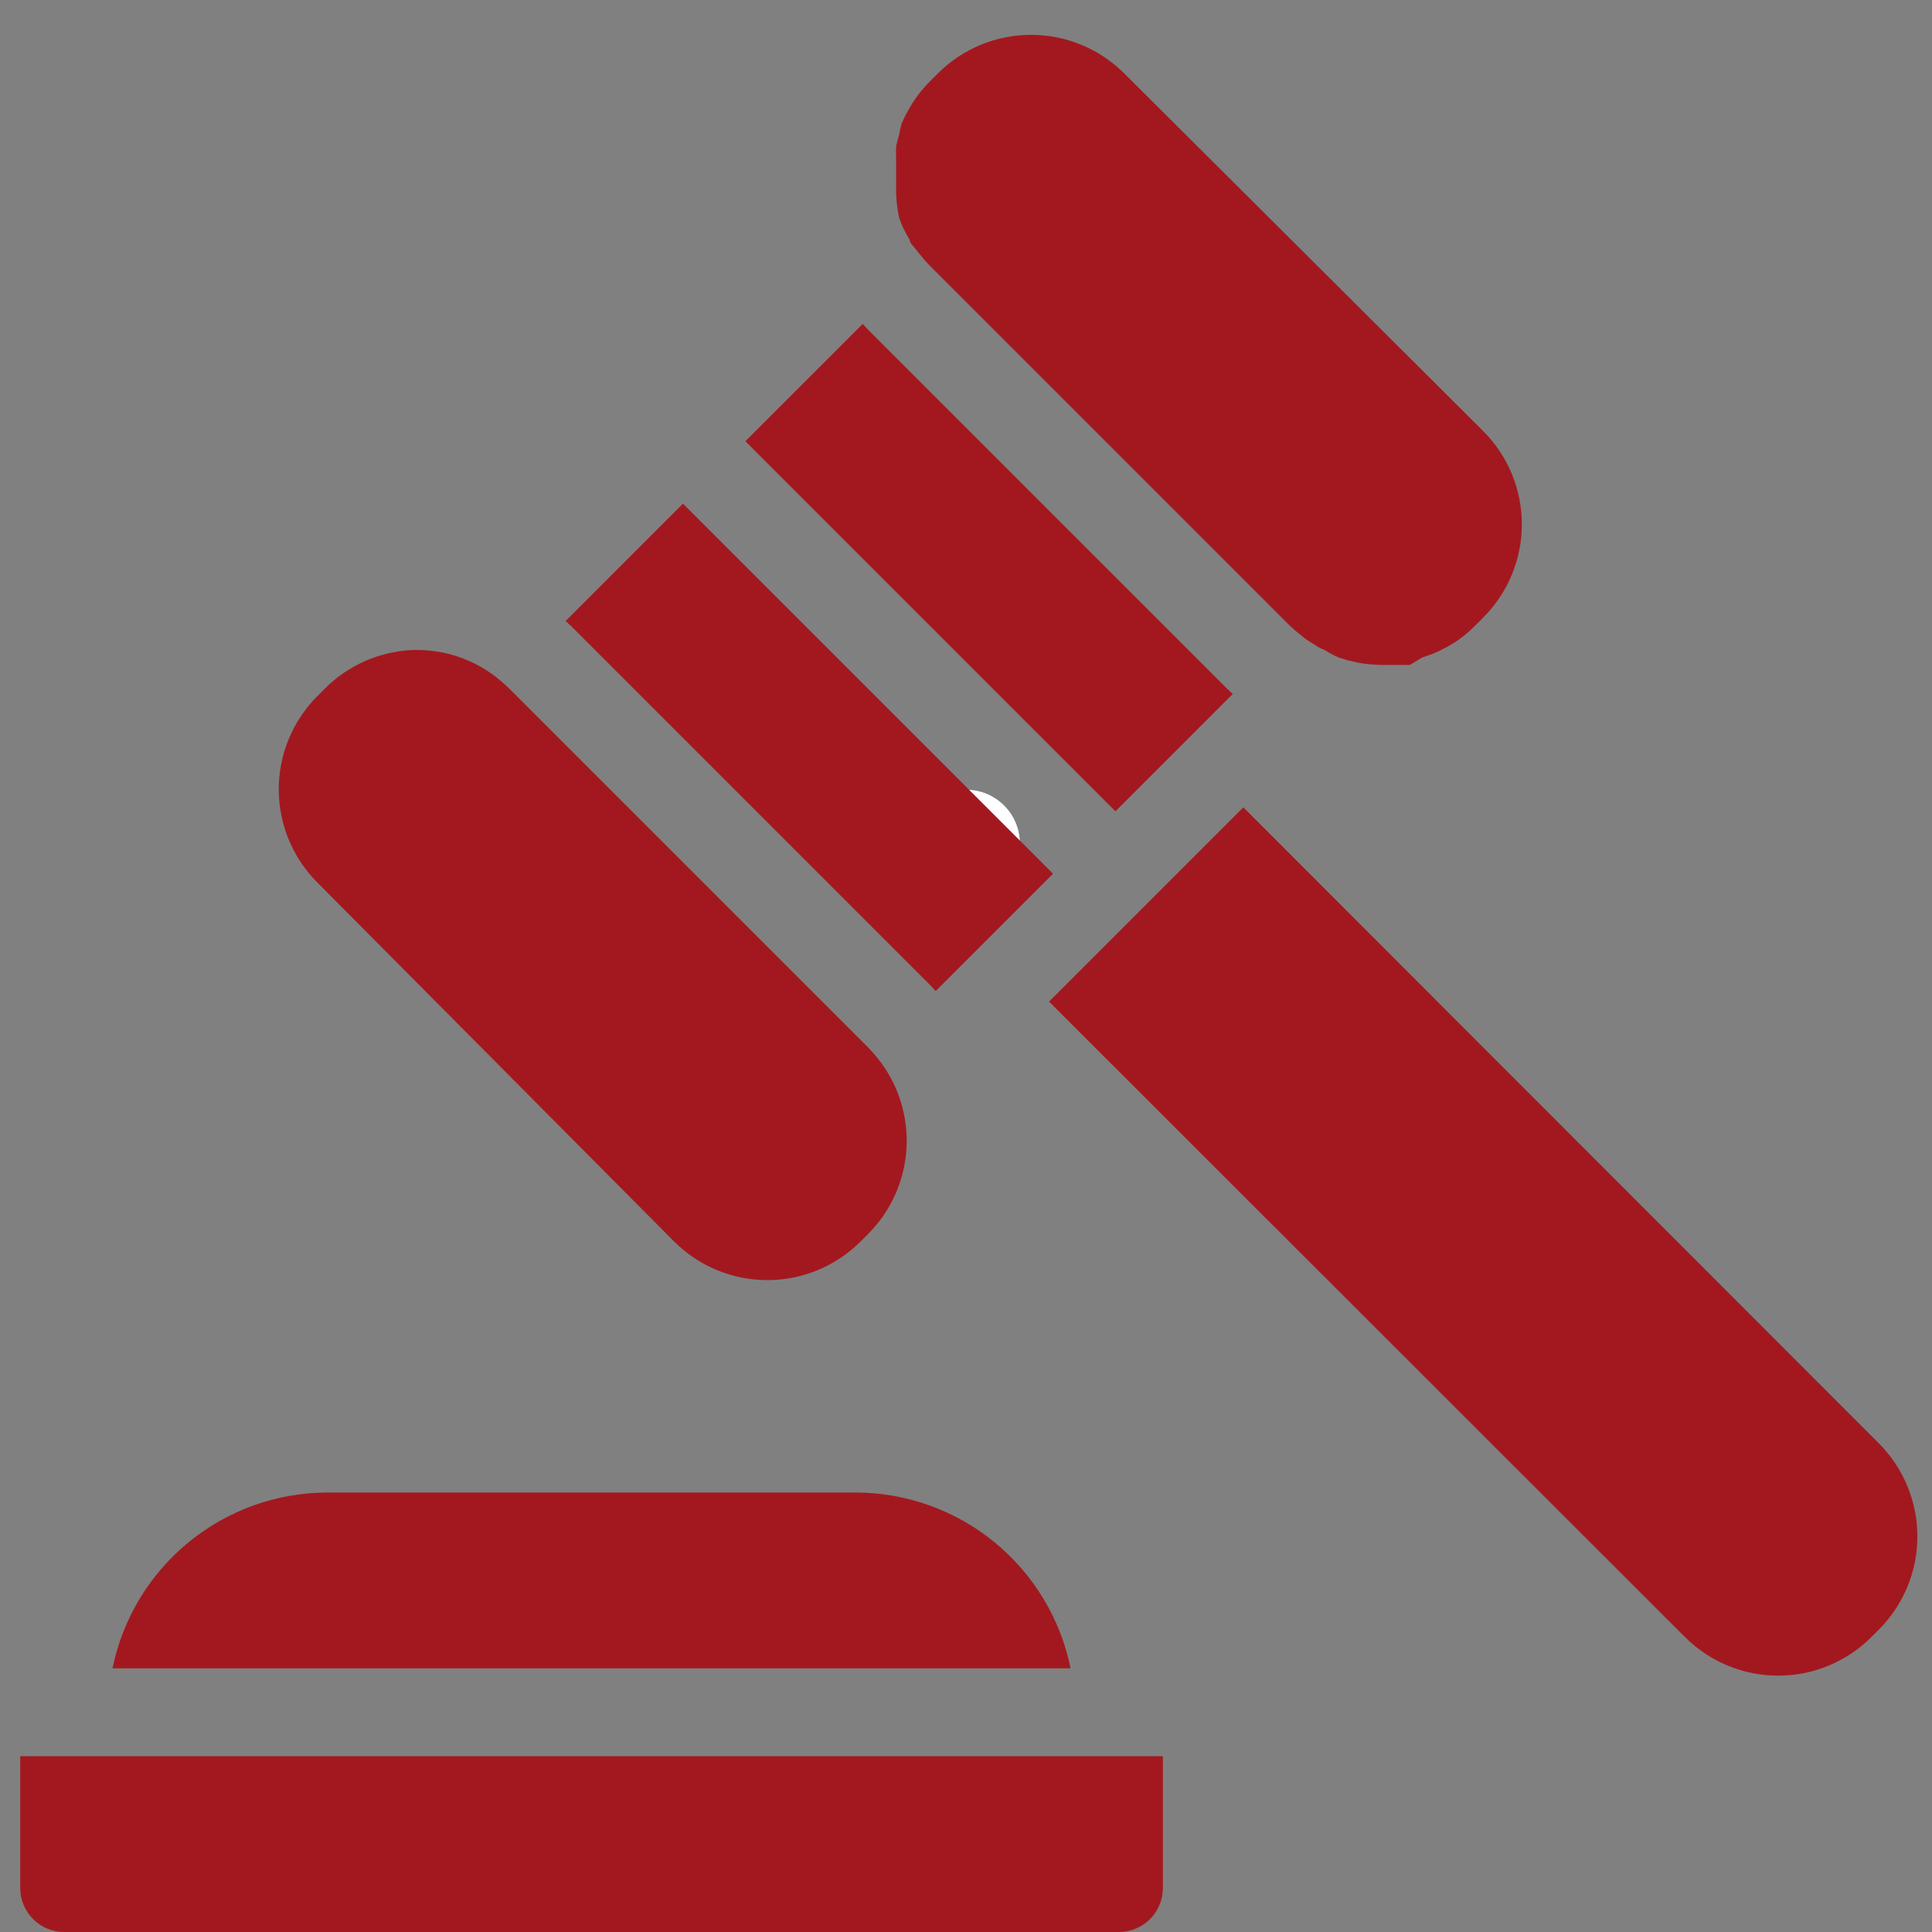 <svg xmlns="http://www.w3.org/2000/svg" xmlns:xlink="http://www.w3.org/1999/xlink" width="500" zoomAndPan="magnify" viewBox="0 0 375 375" height="500" preserveAspectRatio="xMidYMid meet" version="1.2"><rect x="0" y="0" width="375" height="375" fill="#808080" stroke="none"/><defs><clipPath id="55cdbf1e52"><path d="M 177.035 153.277 L 198 153.277 L 198 174.277 L 177.035 174.277 Z M 177.035 153.277 "/></clipPath><clipPath id="b2b6419436"><path d="M 3.926 340 L 226 340 L 226 375 L 3.926 375 Z M 3.926 340 "/></clipPath></defs><g id="11d9a6cde6"><g clip-rule="nonzero" clip-path="url(#55cdbf1e52)"><path style=" stroke:none;fill-rule:nonzero;fill:#ffffff;fill-opacity:1;" d="M 197.965 163.742 C 197.965 164.43 197.898 165.113 197.762 165.785 C 197.629 166.461 197.43 167.113 197.168 167.75 C 196.906 168.383 196.582 168.988 196.199 169.559 C 195.82 170.129 195.387 170.656 194.898 171.145 C 194.414 171.629 193.887 172.062 193.312 172.445 C 192.742 172.828 192.141 173.148 191.504 173.414 C 190.871 173.676 190.215 173.875 189.543 174.008 C 188.867 174.141 188.188 174.207 187.5 174.207 C 186.812 174.207 186.133 174.141 185.457 174.008 C 184.785 173.875 184.129 173.676 183.496 173.414 C 182.859 173.148 182.258 172.828 181.688 172.445 C 181.113 172.062 180.586 171.629 180.102 171.145 C 179.613 170.656 179.18 170.129 178.797 169.559 C 178.418 168.988 178.094 168.383 177.832 167.75 C 177.57 167.113 177.371 166.461 177.234 165.785 C 177.102 165.113 177.035 164.43 177.035 163.742 C 177.035 163.059 177.102 162.375 177.234 161.703 C 177.371 161.027 177.57 160.375 177.832 159.738 C 178.094 159.105 178.418 158.5 178.797 157.93 C 179.18 157.359 179.613 156.828 180.102 156.344 C 180.586 155.859 181.113 155.426 181.688 155.043 C 182.258 154.66 182.859 154.34 183.496 154.074 C 184.129 153.812 184.785 153.613 185.457 153.48 C 186.133 153.348 186.812 153.277 187.5 153.277 C 188.188 153.277 188.867 153.348 189.543 153.48 C 190.215 153.613 190.871 153.812 191.504 154.074 C 192.141 154.34 192.742 154.66 193.312 155.043 C 193.887 155.426 194.414 155.859 194.898 156.344 C 195.387 156.828 195.82 157.359 196.199 157.93 C 196.582 158.5 196.906 159.105 197.168 159.738 C 197.43 160.375 197.629 161.027 197.762 161.703 C 197.898 162.375 197.965 163.059 197.965 163.742 Z M 197.965 163.742 "/></g><path style=" stroke:none;fill-rule:nonzero;fill:#a3181f;fill-opacity:1;" d="M 228.531 169.5 L 203.621 194.41 L 327.059 317.758 C 327.648 318.352 328.27 318.914 328.918 319.445 C 329.566 319.973 330.238 320.473 330.934 320.938 C 331.629 321.402 332.348 321.832 333.086 322.227 C 333.824 322.621 334.582 322.977 335.355 323.297 C 336.129 323.617 336.918 323.902 337.719 324.145 C 338.52 324.387 339.332 324.59 340.152 324.754 C 340.977 324.914 341.801 325.039 342.637 325.121 C 343.469 325.203 344.305 325.242 345.141 325.242 C 345.98 325.242 346.816 325.203 347.648 325.121 C 348.48 325.039 349.309 324.914 350.129 324.754 C 350.953 324.59 351.766 324.387 352.566 324.145 C 353.367 323.902 354.156 323.617 354.93 323.297 C 355.703 322.977 356.457 322.621 357.195 322.227 C 357.938 321.832 358.652 321.402 359.352 320.938 C 360.047 320.473 360.719 319.973 361.367 319.445 C 362.016 318.914 362.633 318.352 363.227 317.758 L 364.676 316.309 C 365.27 315.715 365.828 315.098 366.359 314.449 C 366.891 313.801 367.391 313.129 367.855 312.434 C 368.32 311.734 368.75 311.02 369.145 310.281 C 369.539 309.539 369.895 308.785 370.215 308.012 C 370.535 307.238 370.816 306.449 371.062 305.648 C 371.305 304.848 371.508 304.035 371.672 303.215 C 371.832 302.391 371.957 301.566 372.039 300.73 C 372.121 299.898 372.16 299.062 372.16 298.227 C 372.16 297.387 372.121 296.551 372.039 295.719 C 371.957 294.887 371.832 294.059 371.672 293.234 C 371.508 292.414 371.305 291.602 371.062 290.801 C 370.816 290 370.535 289.211 370.215 288.438 C 369.895 287.664 369.539 286.91 369.145 286.168 C 368.75 285.43 368.32 284.715 367.855 284.016 C 367.391 283.32 366.891 282.648 366.359 282 C 365.828 281.352 365.27 280.734 364.676 280.141 L 241.328 156.703 Z M 228.531 169.5 "/><path style=" stroke:none;fill-rule:nonzero;fill:#a3181f;fill-opacity:1;" d="M 180.59 191.254 L 181.613 192.363 L 204.391 169.586 L 132.562 97.758 L 109.789 120.535 L 110.895 121.559 Z M 180.59 191.254 "/><path style=" stroke:none;fill-rule:nonzero;fill:#a3181f;fill-opacity:1;" d="M 216.504 157.473 L 229.297 144.676 L 239.277 134.695 L 238.172 133.672 L 168.477 63.98 L 167.453 62.871 L 144.676 85.645 Z M 216.504 157.473 "/><path style=" stroke:none;fill-rule:nonzero;fill:#a3181f;fill-opacity:1;" d="M 130.855 240.984 C 131.449 241.578 132.07 242.137 132.719 242.668 C 133.367 243.199 134.039 243.699 134.734 244.164 C 135.43 244.629 136.148 245.059 136.887 245.453 C 137.625 245.848 138.383 246.203 139.156 246.523 C 139.93 246.844 140.719 247.125 141.52 247.371 C 142.32 247.613 143.133 247.816 143.953 247.98 C 144.773 248.141 145.602 248.266 146.434 248.348 C 147.27 248.43 148.105 248.469 148.941 248.469 C 149.781 248.469 150.613 248.43 151.449 248.348 C 152.281 248.266 153.109 248.141 153.93 247.98 C 154.754 247.816 155.562 247.613 156.363 247.371 C 157.168 247.125 157.953 246.844 158.727 246.523 C 159.5 246.203 160.258 245.848 160.996 245.453 C 161.734 245.059 162.453 244.629 163.148 244.164 C 163.848 243.699 164.52 243.199 165.168 242.668 C 165.812 242.137 166.434 241.578 167.027 240.984 L 168.477 239.535 C 169.629 238.383 170.664 237.133 171.578 235.785 C 172.496 234.438 173.273 233.012 173.914 231.516 C 174.559 230.016 175.055 228.473 175.402 226.879 C 175.75 225.289 175.945 223.676 175.984 222.047 C 176.023 220.438 175.91 218.84 175.648 217.25 C 175.387 215.664 174.977 214.113 174.422 212.602 C 173.867 211.09 173.176 209.645 172.348 208.262 C 171.52 206.883 170.57 205.59 169.5 204.391 L 168.477 203.281 L 98.781 133.586 L 97.758 132.648 C 96.602 131.598 95.359 130.668 94.027 129.852 C 92.695 129.035 91.301 128.348 89.84 127.793 C 88.383 127.238 86.883 126.824 85.348 126.551 C 83.809 126.277 82.262 126.148 80.699 126.164 L 80.102 126.164 C 78.508 126.23 76.934 126.445 75.383 126.805 C 73.828 127.168 72.324 127.668 70.863 128.309 C 69.402 128.953 68.016 129.723 66.699 130.625 C 65.387 131.527 64.164 132.543 63.039 133.672 L 61.59 135.121 C 61 135.715 60.438 136.336 59.906 136.984 C 59.375 137.629 58.879 138.301 58.414 139 C 57.949 139.695 57.516 140.414 57.125 141.152 C 56.73 141.891 56.371 142.648 56.051 143.422 C 55.73 144.195 55.449 144.984 55.207 145.785 C 54.965 146.586 54.762 147.398 54.598 148.219 C 54.434 149.039 54.312 149.867 54.23 150.699 C 54.148 151.535 54.105 152.371 54.105 153.207 C 54.105 154.043 54.148 154.879 54.23 155.715 C 54.312 156.547 54.434 157.375 54.598 158.195 C 54.762 159.016 54.965 159.828 55.207 160.629 C 55.449 161.434 55.73 162.219 56.051 162.992 C 56.371 163.766 56.73 164.523 57.125 165.262 C 57.516 166 57.949 166.719 58.414 167.414 C 58.879 168.113 59.375 168.785 59.906 169.43 C 60.438 170.078 61 170.699 61.59 171.293 Z M 130.855 240.984 "/><path style=" stroke:none;fill-rule:nonzero;fill:#a3181f;fill-opacity:1;" d="M 166.004 289.695 L 63.637 289.695 C 62.418 289.695 61.203 289.746 59.992 289.852 C 58.777 289.953 57.57 290.109 56.371 290.316 C 55.172 290.523 53.98 290.781 52.805 291.09 C 51.625 291.398 50.465 291.758 49.316 292.168 C 48.168 292.574 47.043 293.031 45.934 293.539 C 44.824 294.043 43.742 294.594 42.68 295.191 C 41.621 295.793 40.586 296.434 39.582 297.121 C 38.574 297.809 37.602 298.535 36.656 299.305 C 35.715 300.074 34.805 300.883 33.93 301.734 C 33.055 302.582 32.219 303.465 31.422 304.383 C 30.625 305.305 29.867 306.254 29.148 307.238 C 28.434 308.223 27.758 309.238 27.129 310.281 C 26.5 311.32 25.914 312.391 25.375 313.48 C 24.836 314.574 24.348 315.688 23.902 316.82 C 23.461 317.957 23.066 319.105 22.723 320.273 C 22.375 321.441 22.082 322.621 21.84 323.816 L 207.801 323.816 C 207.559 322.621 207.266 321.441 206.918 320.273 C 206.574 319.105 206.18 317.957 205.738 316.82 C 205.293 315.688 204.805 314.574 204.266 313.48 C 203.727 312.391 203.141 311.32 202.512 310.281 C 201.883 309.238 201.207 308.223 200.492 307.238 C 199.773 306.254 199.016 305.305 198.219 304.383 C 197.422 303.465 196.586 302.582 195.711 301.734 C 194.836 300.883 193.926 300.074 192.984 299.305 C 192.039 298.535 191.066 297.809 190.059 297.121 C 189.055 296.434 188.02 295.793 186.961 295.191 C 185.898 294.594 184.816 294.043 183.707 293.539 C 182.598 293.031 181.473 292.574 180.324 292.168 C 179.176 291.758 178.016 291.398 176.836 291.09 C 175.66 290.781 174.469 290.523 173.27 290.316 C 172.07 290.109 170.863 289.953 169.648 289.852 C 168.438 289.746 167.219 289.695 166.004 289.695 Z M 166.004 289.695 "/><g clip-rule="nonzero" clip-path="url(#b2b6419436)"><path style=" stroke:none;fill-rule:nonzero;fill:#a3181f;fill-opacity:1;" d="M 12.453 375 L 217.184 375 C 217.746 375 218.301 374.945 218.852 374.836 C 219.398 374.727 219.934 374.562 220.449 374.348 C 220.969 374.137 221.457 373.871 221.926 373.562 C 222.391 373.25 222.82 372.895 223.219 372.5 C 223.613 372.105 223.969 371.672 224.277 371.207 C 224.59 370.742 224.852 370.25 225.066 369.734 C 225.281 369.215 225.441 368.684 225.551 368.133 C 225.66 367.582 225.715 367.027 225.715 366.469 L 225.715 340.875 L 3.926 340.875 L 3.926 366.469 C 3.926 367.027 3.98 367.582 4.09 368.133 C 4.199 368.684 4.359 369.215 4.574 369.734 C 4.789 370.25 5.051 370.742 5.363 371.207 C 5.672 371.672 6.027 372.105 6.422 372.5 C 6.82 372.895 7.25 373.25 7.715 373.562 C 8.18 373.871 8.672 374.137 9.191 374.348 C 9.707 374.562 10.242 374.727 10.789 374.836 C 11.34 374.945 11.895 375 12.453 375 Z M 12.453 375 "/></g><path style=" stroke:none;fill-rule:nonzero;fill:#a3181f;fill-opacity:1;" d="M 174.535 42.312 C 175.059 43.809 175.742 45.23 176.582 46.578 C 176.582 47.258 177.434 47.855 177.859 48.539 L 179.395 50.414 L 180.418 51.523 L 250.113 121.219 L 251.223 122.242 L 253.098 123.777 C 253.719 124.254 254.375 124.68 255.062 125.059 C 255.688 125.527 256.371 125.898 257.109 126.164 C 257.973 126.73 258.883 127.215 259.836 127.617 L 261.457 128.129 L 263.676 128.641 C 265.199 128.91 266.734 129.051 268.281 129.066 L 273.656 129.066 L 276.047 127.617 L 278.008 126.934 L 279.203 126.422 C 280.223 125.934 281.219 125.391 282.188 124.801 C 283.746 123.801 285.168 122.633 286.453 121.305 L 287.902 119.852 C 288.496 119.262 289.055 118.641 289.586 117.992 C 290.117 117.344 290.617 116.672 291.082 115.977 C 291.547 115.281 291.977 114.562 292.371 113.824 C 292.766 113.086 293.121 112.328 293.441 111.555 C 293.762 110.781 294.043 109.992 294.285 109.191 C 294.531 108.391 294.734 107.578 294.895 106.758 C 295.059 105.938 295.184 105.109 295.266 104.273 C 295.348 103.441 295.387 102.605 295.387 101.77 C 295.387 100.93 295.348 100.094 295.266 99.262 C 295.184 98.43 295.059 97.602 294.895 96.781 C 294.734 95.957 294.531 95.148 294.285 94.344 C 294.043 93.543 293.762 92.758 293.441 91.984 C 293.121 91.207 292.766 90.453 292.371 89.715 C 291.977 88.977 291.547 88.258 291.082 87.562 C 290.617 86.863 290.117 86.191 289.586 85.543 C 289.055 84.898 288.496 84.277 287.902 83.684 L 218.211 14.246 C 217.617 13.656 216.996 13.094 216.348 12.562 C 215.699 12.031 215.027 11.535 214.332 11.066 C 213.637 10.602 212.918 10.172 212.18 9.777 C 211.441 9.383 210.684 9.027 209.91 8.707 C 209.137 8.387 208.348 8.105 207.547 7.863 C 206.746 7.621 205.934 7.418 205.113 7.254 C 204.293 7.09 203.465 6.969 202.633 6.887 C 201.797 6.805 200.961 6.762 200.125 6.762 C 199.289 6.762 198.453 6.805 197.617 6.887 C 196.785 6.969 195.957 7.09 195.137 7.254 C 194.312 7.418 193.504 7.621 192.703 7.863 C 191.898 8.105 191.113 8.387 190.34 8.707 C 189.566 9.027 188.809 9.383 188.07 9.777 C 187.332 10.172 186.613 10.602 185.918 11.066 C 185.219 11.535 184.547 12.031 183.902 12.562 C 183.254 13.094 182.633 13.656 182.039 14.246 L 180.59 15.695 C 178.809 17.461 177.328 19.453 176.152 21.668 C 175.895 22.078 175.664 22.504 175.473 22.949 L 174.961 24.141 C 174.781 24.789 174.637 25.441 174.535 26.105 C 174.293 26.859 174.094 27.629 173.938 28.406 C 173.895 29.203 173.895 30 173.938 30.797 C 173.938 31.391 173.938 31.988 173.938 32.586 L 173.938 33.184 C 173.938 34.035 173.938 34.977 173.938 35.828 C 173.867 38.016 174.066 40.176 174.535 42.312 Z M 174.535 42.312 "/></g></svg>